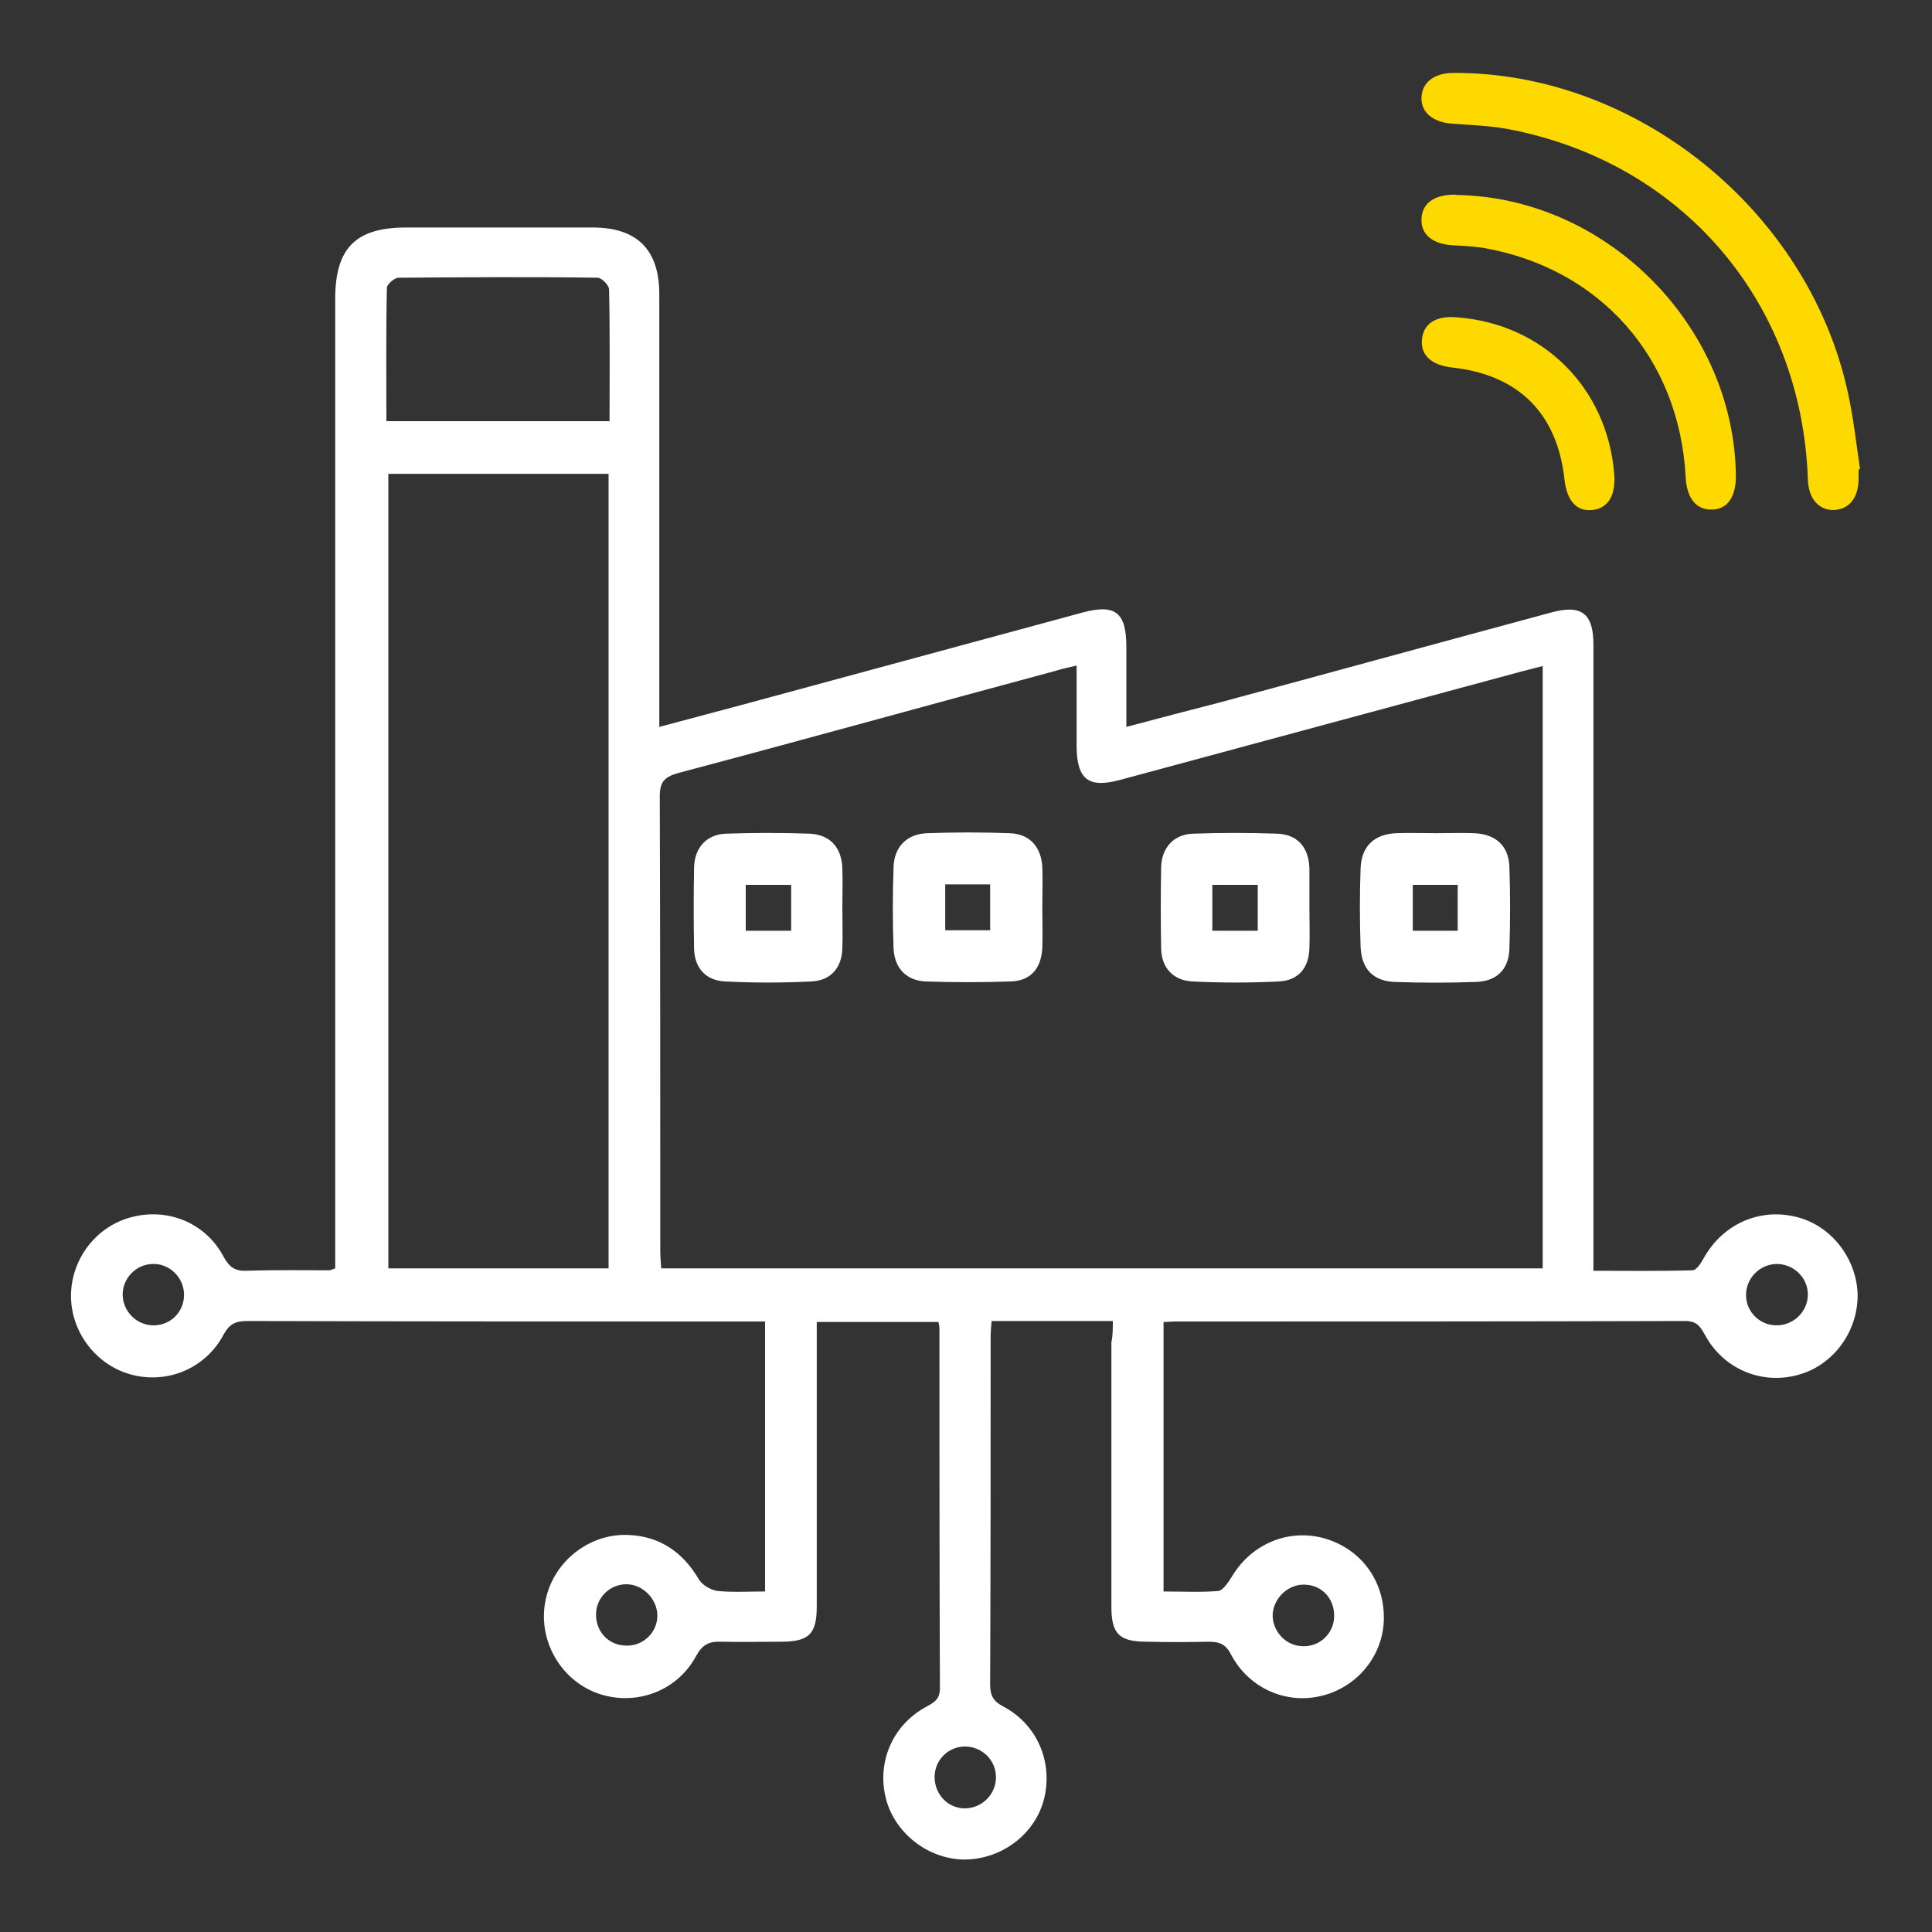 <?xml version="1.0" encoding="utf-8"?>
<!-- Generator: Adobe Illustrator 27.9.0, SVG Export Plug-In . SVG Version: 6.00 Build 0)  -->
<svg version="1.1" id="Layer_1" xmlns="http://www.w3.org/2000/svg" xmlns:xlink="http://www.w3.org/1999/xlink" x="0px" y="0px"
	 viewBox="0 0 400 400" style="enable-background:new 0 0 400 400;" xml:space="preserve">
<rect x="0" y="0" width="400" height="400" fill="#333333" stroke="none"/>
<style type="text/css">
	.st0{fill:#FFFFFF;}
	.st1{fill:#FED900;}
</style>
<g>
	<path class="st0" d="M230.4,273.5c-8.7,0-16.8,0-25.1,0c-0.1,1.2-0.2,2.3-0.2,3.3c0,24,0,47.9-0.1,71.9c0,2.3,0.6,3.5,2.7,4.6
		c7,3.7,10.3,11.4,8.5,19c-1.8,7.4-8.8,12.7-16.6,12.7c-7.5-0.1-14.4-5.5-16.2-12.7c-1.9-7.6,1.5-15.3,8.5-19
		c1.6-0.9,2.7-1.5,2.7-3.8c-0.1-24.8-0.1-49.7-0.1-74.5c0-0.4-0.1-0.7-0.2-1.3c-8.3,0-16.5,0-25.2,0c0,1.5,0,2.8,0,4.2
		c0,18.2,0,36.4,0,54.7c0,5.7-1.6,7.3-7.4,7.3c-4.1,0-8.2,0.1-12.4,0c-2.5-0.1-3.9,0.6-5.2,3c-4,7.4-12.8,10.5-20.6,7.6
		c-7.7-2.9-12.3-11.3-10.5-19.4c1.7-7.9,9.1-13.7,17.2-13.3c6.5,0.3,11.2,3.6,14.5,9.2c0.7,1.2,2.5,2.2,3.9,2.4
		c3.2,0.3,6.4,0.1,9.8,0.1c0-18.7,0-37,0-55.9c-1.1,0-2.3,0-3.5,0c-34.6,0-69.1,0-103.7-0.1c-2.4,0-3.7,0.6-4.9,2.8
		c-3.7,7-11.6,10.3-19.1,8.3c-7.2-1.9-12.5-8.7-12.5-16.3c0-7.6,5.2-14.4,12.5-16.3c7.6-2,15.4,1.2,19.1,8.2c1.2,2.2,2.4,3,4.8,2.9
		c5.7-0.2,11.5-0.1,17.2-0.1c0.2,0,0.4-0.2,1.1-0.4c0-1.4,0-3,0-4.6c0-65.4,0-130.8,0-196.1c0-10.5,4.2-14.8,14.7-14.8
		c12.9,0,25.7,0,38.6,0c9.2,0,13.8,4.6,13.8,13.8c0,28.2,0,56.4,0,84.6c0,1.5,0,2.9,0,5c7.8-2.1,15.1-4,22.4-6
		c21.8-5.9,43.5-11.8,65.3-17.7c6.7-1.8,9,0,9,7.1c0,5.3,0,10.7,0,16.6c6.7-1.8,12.9-3.4,19.1-5c23-6.2,45.9-12.5,68.9-18.7
		c6.2-1.7,8.7,0.2,8.7,6.6c0,41.5,0,83.1,0,124.6c0,1.5,0,3,0,5.1c6.9,0,13.7,0.1,20.5-0.1c0.9,0,1.9-1.7,2.5-2.8
		c4-6.9,11.6-10.2,19.2-8.2c7.1,1.8,12.3,8.6,12.5,16c0.1,7.7-5.1,14.8-12.5,16.7c-7.5,2-15.3-1.3-19.1-8.3c-1-1.8-1.7-2.9-4.1-2.9
		c-35.2,0.1-70.4,0.1-105.6,0.1c-0.7,0-1.4,0.1-2.4,0.1c0,18.6,0,37,0,55.8c3.9,0,7.6,0.2,11.3-0.1c1-0.1,2.1-1.8,2.8-2.9
		c4-6.8,11.7-10.1,19.2-8c7.7,2.2,12.6,9,12.3,17.1c-0.3,7.5-5.8,14-13.3,15.6c-7.2,1.6-14.7-1.8-18.3-8.6c-1.1-2.2-2.4-2.7-4.7-2.7
		c-4.2,0.1-8.5,0.1-12.7,0c-5.8,0-7.4-1.6-7.4-7.3c0-18.2,0-36.4,0-54.7C230.4,276.5,230.4,275.1,230.4,273.5z M319.4,137.9
		c-1.7,0.4-3,0.8-4.3,1.1c-27.8,7.5-55.5,15-83.3,22.5c-6.4,1.7-8.8-0.1-8.9-6.8c0-5.5,0-11.1,0-16.9c-1.8,0.4-3.1,0.7-4.4,1.1
		c-26,7-51.9,14.2-77.9,21.1c-2.9,0.8-4,1.7-4,4.9c0.1,31.3,0.1,62.6,0.1,93.9c0,1.2,0.1,2.4,0.2,3.8c61,0,121.6,0,182.5,0
		C319.4,221.1,319.4,179.7,319.4,137.9z M80.4,98.1c0,55,0,109.8,0,164.5c15.3,0,30.4,0,45.6,0c0-54.9,0-109.6,0-164.5
		C110.8,98.1,95.7,98.1,80.4,98.1z M126.2,87.2c0-9.4,0.1-18.4-0.1-27.3c0-0.8-1.5-2.4-2.4-2.4c-13.7-0.2-27.4-0.1-41.2,0
		c-0.8,0-2.3,1.3-2.4,2c-0.2,9.2-0.1,18.4-0.1,27.7C95.6,87.2,110.6,87.2,126.2,87.2z M136.1,334.5c0-3.4-3-6.5-6.4-6.5
		c-3.4,0-6.2,2.7-6.3,6.1c-0.1,3.6,2.5,6.5,6.1,6.6C133.1,340.9,136.1,338,136.1,334.5z M270.4,328.1c-3.4-0.3-6.6,2.5-6.9,6
		c-0.2,3.3,2.4,6.4,5.7,6.7c3.6,0.4,6.7-2.2,7-5.7C276.5,331.4,274,328.3,270.4,328.1z M38.1,267.9c-0.1-3.5-3.1-6.4-6.6-6.2
		c-3.4,0.1-6.1,3-6.1,6.3c0,3.5,2.9,6.4,6.4,6.4C35.4,274.4,38.2,271.5,38.1,267.9z M374.3,268c0-3.5-3-6.4-6.6-6.3
		c-3.5,0.1-6.3,3.1-6.2,6.6c0.1,3.4,2.9,6.1,6.3,6.1C371.4,274.4,374.3,271.5,374.3,268z M199.9,374.4c3.5-0.1,6.4-3,6.3-6.6
		c-0.1-3.6-3.1-6.3-6.6-6.2c-3.4,0.1-6.1,2.9-6.1,6.3C193.5,371.6,196.4,374.5,199.9,374.4z"/>
	<path class="st1" d="M384.8,97.2c0,0.6,0,1.2,0,1.9c0,4-2,6.4-5.2,6.5c-3.1,0-5.2-2.4-5.3-6.4c-1.3-36.8-26.1-65.7-62.2-72.5
		c-3.8-0.7-7.7-0.8-11.5-1.1c-3.9-0.3-6.4-2.3-6.3-5.4c0.1-3.1,2.6-5.1,6.6-5.1c37.8-0.2,73.3,28.4,81.6,65.8
		c1.2,5.3,1.8,10.8,2.6,16.2C385,97.1,384.9,97.2,384.8,97.2z"/>
	<path class="st1" d="M302.7,40.4c30.6,1.1,56.4,27.5,56.7,58.2c0,4.3-1.8,6.9-5,6.9c-3.2,0.1-5.2-2.4-5.4-6.7
		c-1.3-24.7-17.7-43.3-42-47.5c-2-0.3-4-0.4-6-0.5c-4.3-0.2-6.8-2.2-6.7-5.4c0.1-3.3,2.6-5.1,6.9-5.1
		C301.7,40.4,302.2,40.4,302.7,40.4z"/>
	<path class="st1" d="M301.6,65.7c17.8,1.3,31.1,14.5,32.6,32.3c0.4,4.6-1.3,7.3-4.6,7.6c-3.2,0.3-5.2-1.9-5.7-6.4
		c-1.5-13.6-9.5-21.6-23.2-23.1c-4.4-0.5-6.6-2.6-6.3-5.8C294.7,67,297.3,65.3,301.6,65.7z"/>
	<path class="st0" d="M297.4,172.5c2.6,0,5.2-0.1,7.8,0c4.4,0.2,7.1,2.5,7.3,6.9c0.2,5.7,0.2,11.5,0,17.2c-0.2,4.2-2.7,6.6-7,6.7
		c-5.6,0.2-11.2,0.2-16.8,0c-4.4-0.2-6.8-2.7-7-7.2c-0.2-5.5-0.2-11,0-16.4c0.2-4.5,2.8-7,7.4-7.2
		C291.9,172.4,294.6,172.5,297.4,172.5z M292.5,183.2c0,3.5,0,6.5,0,9.5c3.3,0,6.4,0,9.3,0c0-3.3,0-6.4,0-9.5
		C298.6,183.2,295.6,183.2,292.5,183.2z"/>
	<path class="st0" d="M174.4,187.7c0,2.9,0.1,5.7,0,8.6c-0.1,4.1-2.4,6.7-6.4,6.9c-6,0.3-12,0.3-17.9,0c-4-0.2-6.3-2.8-6.4-6.8
		c-0.1-5.6-0.1-11.2,0-16.8c0.1-4.1,2.6-6.9,6.7-7c5.7-0.2,11.5-0.2,17.2,0c4.3,0.2,6.7,2.9,6.8,7.3
		C174.5,182.5,174.4,185.1,174.4,187.7z M163.8,183.2c-3.2,0-6.2,0-9.4,0c0,3.2,0,6.3,0,9.5c3.2,0,6.2,0,9.4,0
		C163.8,189.5,163.8,186.5,163.8,183.2z"/>
	<path class="st0" d="M271.1,188.1c0,2.7,0.1,5.5,0,8.2c-0.1,4.1-2.3,6.7-6.3,6.9c-6,0.3-12,0.3-17.9,0c-4-0.2-6.4-2.8-6.5-6.8
		c-0.1-5.6-0.1-11.2,0-16.8c0.1-4.1,2.6-6.9,6.7-7c5.7-0.2,11.5-0.2,17.2,0c4.3,0.1,6.7,2.8,6.8,7.3c0,0.2,0,0.5,0,0.7
		C271.1,183.1,271.1,185.6,271.1,188.1C271.1,188.1,271.1,188.1,271.1,188.1z M260.4,183.2c-3.3,0-6.3,0-9.4,0c0,3.3,0,6.3,0,9.5
		c3.2,0,6.3,0,9.4,0C260.4,189.4,260.4,186.4,260.4,183.2z"/>
	<path class="st0" d="M215.8,188c0,2.7,0.1,5.5,0,8.2c-0.2,4.3-2.4,6.9-6.6,7c-5.8,0.2-11.7,0.2-17.6,0c-4-0.2-6.4-2.8-6.6-6.8
		c-0.2-5.6-0.2-11.2,0-16.8c0.1-4.3,2.8-7,7.1-7.1c5.6-0.2,11.2-0.2,16.8,0c4.2,0.1,6.6,2.7,6.9,6.9
		C215.9,182.3,215.8,185.1,215.8,188C215.8,188,215.8,188,215.8,188z M195.7,183.1c0,3.4,0,6.4,0,9.5c3.3,0,6.3,0,9.3,0
		c0-3.3,0-6.3,0-9.5C201.8,183.1,198.9,183.1,195.7,183.1z"/>
</g>
</svg>
